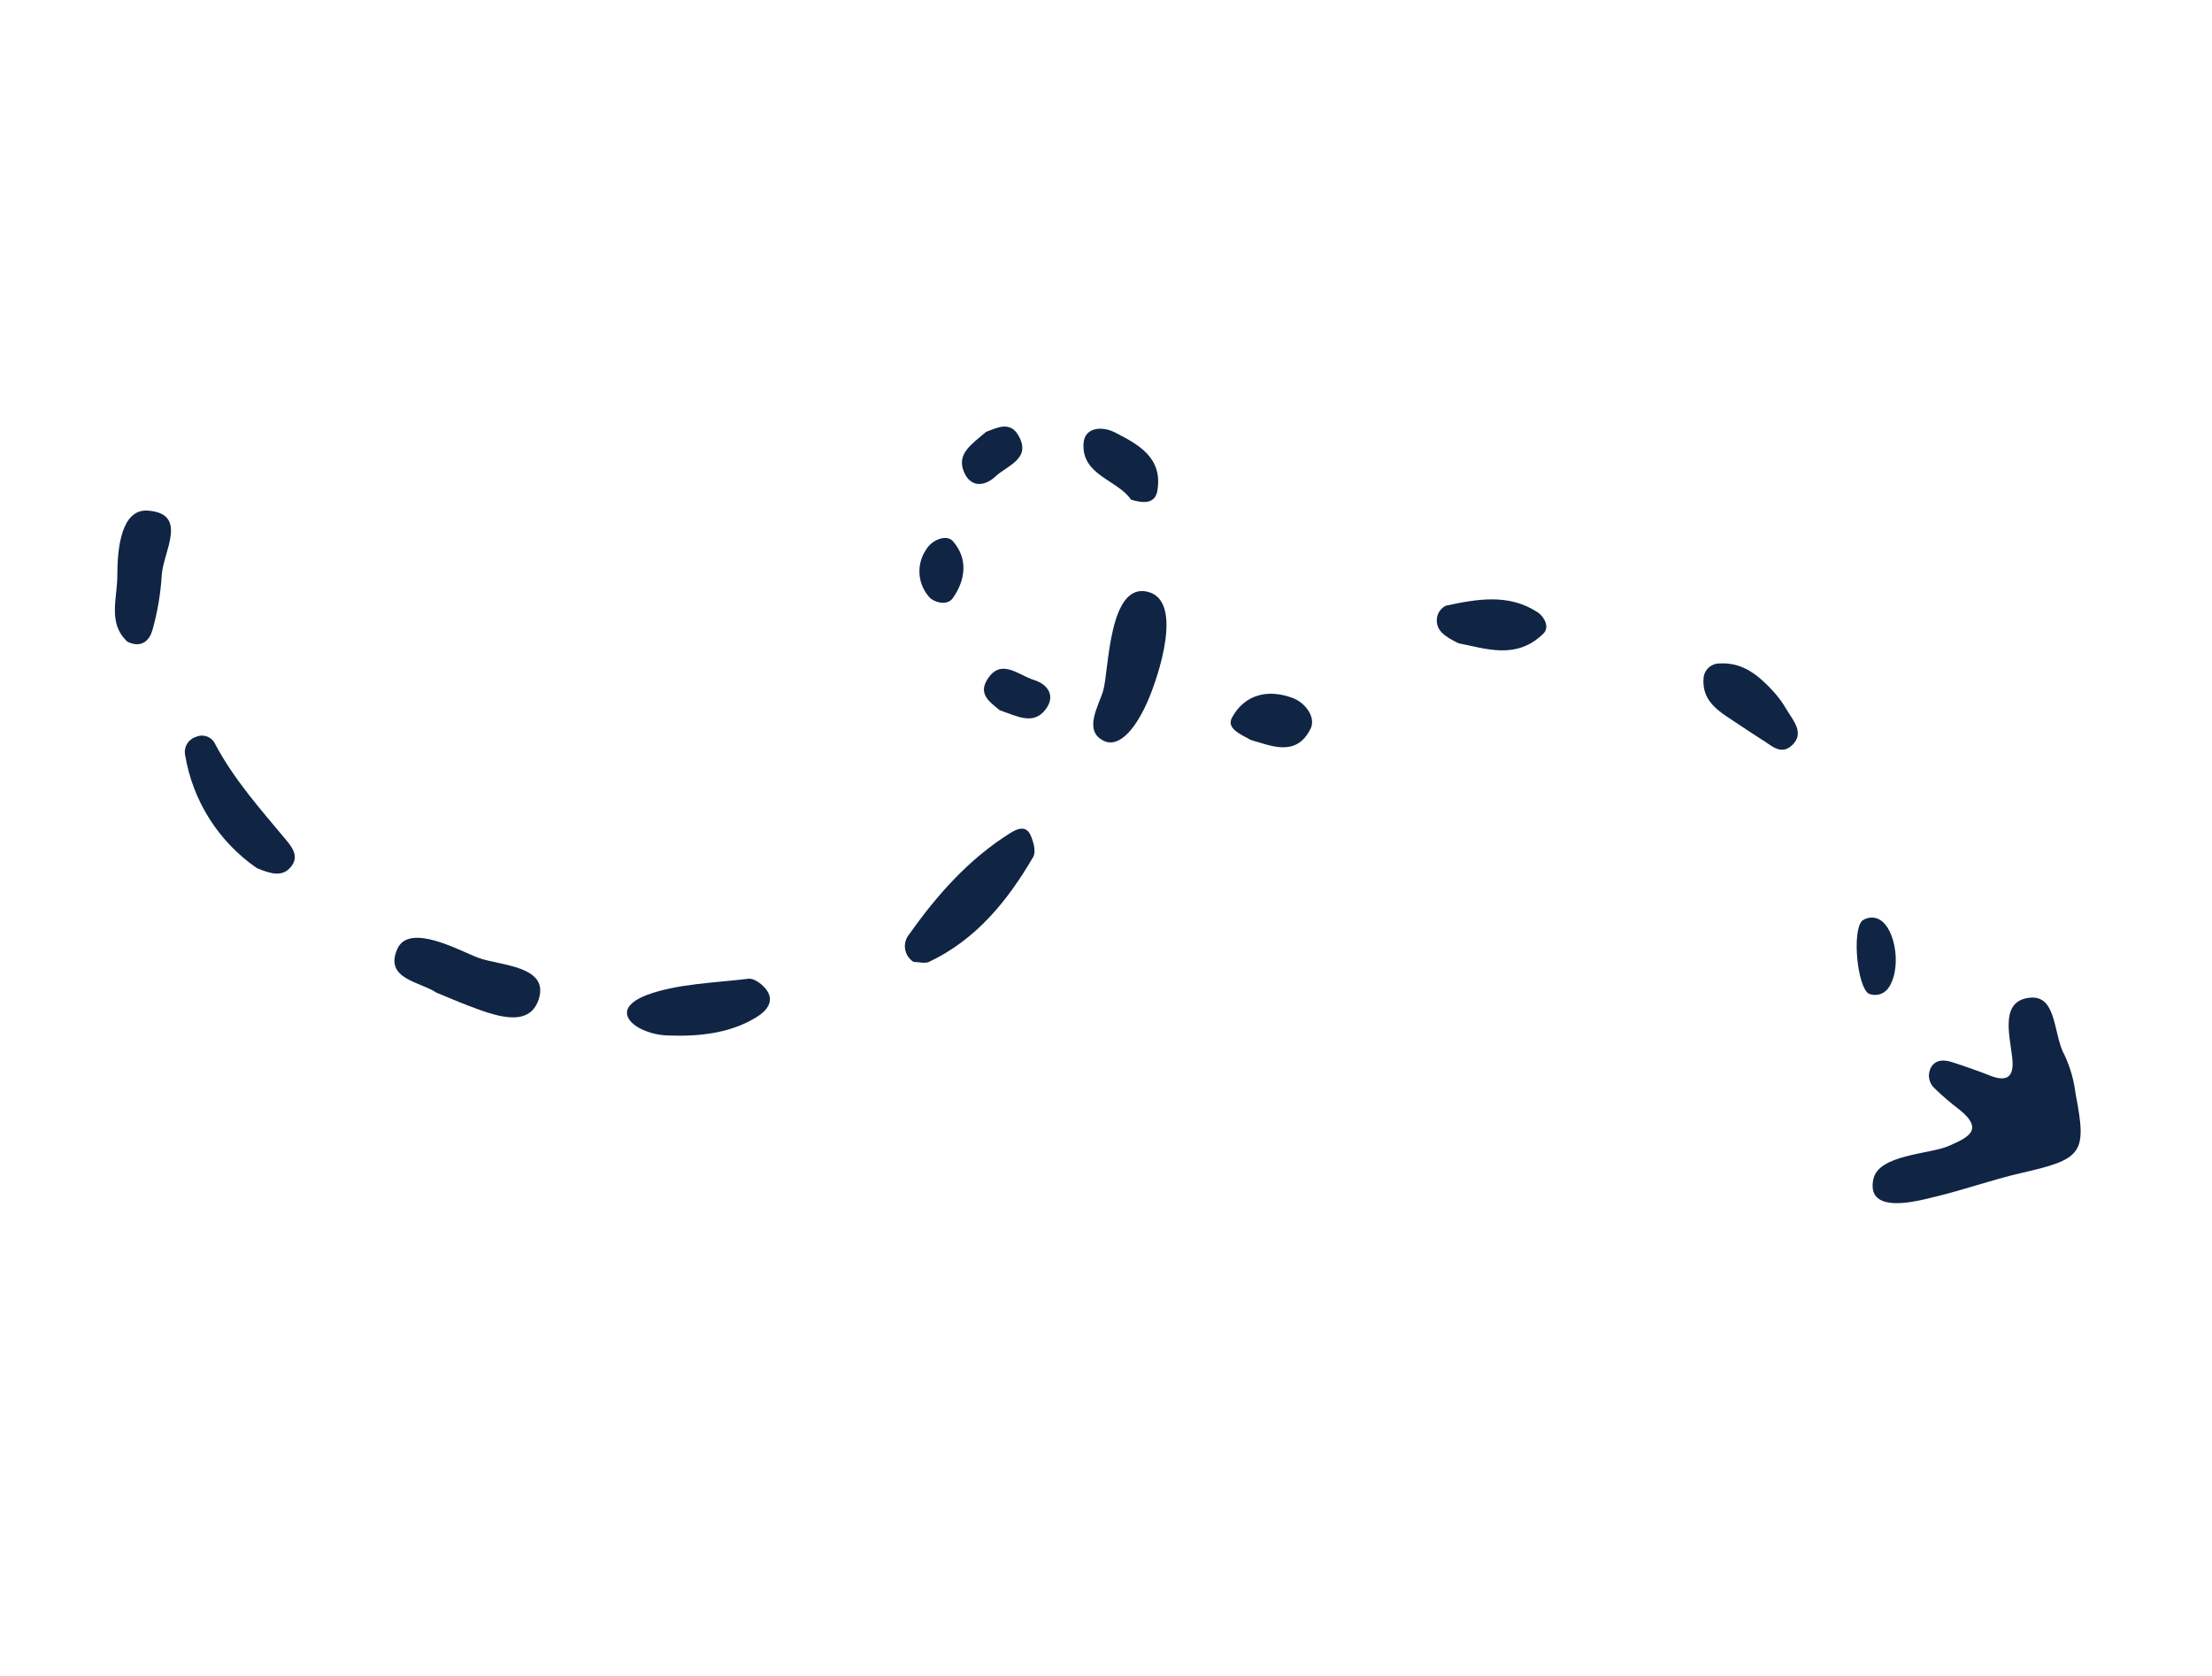 <?xml version="1.0" encoding="UTF-8"?> <svg xmlns="http://www.w3.org/2000/svg" width="260" height="197" viewBox="0 0 260 197" fill="none"> <path fill-rule="evenodd" clip-rule="evenodd" d="M107.374 113.046C107.108 112.878 106.882 112.655 106.711 112.391C106.54 112.128 106.428 111.83 106.383 111.518C106.337 111.207 106.36 110.889 106.449 110.587C106.537 110.285 106.69 110.005 106.897 109.767C110.167 105.144 113.903 100.937 118.771 97.89C119.58 97.377 120.573 97.001 121.101 98.095C121.471 98.868 121.801 100.094 121.445 100.71C118.436 105.879 114.738 110.428 109.177 113.058C108.701 113.259 107.978 113.065 107.374 113.046Z" fill="#102544"></path> <path fill-rule="evenodd" clip-rule="evenodd" d="M55.042 118.191C53.881 117.75 52.731 117.253 51.278 116.654C49.448 115.391 45.102 115.078 46.711 111.506C48.143 108.361 54.246 111.86 56.261 112.582C58.789 113.492 64.619 113.503 63.314 117.468C62.148 120.955 57.999 119.302 55.042 118.191Z" fill="#102544"></path> <path fill-rule="evenodd" clip-rule="evenodd" d="M30.189 102.025C27.972 100.497 26.084 98.538 24.637 96.264C23.191 93.99 22.216 91.447 21.769 88.785C21.667 88.332 21.739 87.857 21.971 87.454C22.202 87.051 22.577 86.749 23.019 86.61C23.229 86.514 23.455 86.461 23.685 86.454C23.916 86.448 24.144 86.487 24.359 86.57C24.573 86.653 24.769 86.779 24.934 86.939C25.099 87.1 25.23 87.291 25.32 87.503C27.531 91.644 30.625 95.119 33.603 98.687C34.392 99.632 35.211 100.726 34.136 101.946C33.181 103.034 31.951 102.766 30.189 102.025Z" fill="#102544"></path> <path fill-rule="evenodd" clip-rule="evenodd" d="M78.53 121.695C77.448 121.669 76.384 121.419 75.405 120.96C73.398 119.98 72.64 118.229 76.039 116.936C79.593 115.6 84.236 115.497 87.98 115.028C88.657 114.947 89.682 115.732 90.143 116.399C91.056 117.751 90.027 118.844 89.014 119.486C85.873 121.458 82.175 121.832 78.53 121.695Z" fill="#102544"></path> <path fill-rule="evenodd" clip-rule="evenodd" d="M14.999 75.436C12.615 73.262 13.796 70.358 13.789 67.648C13.787 64.427 14.255 59.778 17.388 60.012C22.19 60.374 19.187 64.836 19.014 67.577C18.883 69.75 18.52 71.904 17.932 74.002C17.637 75.089 16.796 76.265 14.999 75.436Z" fill="#102544"></path> <path fill-rule="evenodd" clip-rule="evenodd" d="M129.762 87.081C127.247 85.902 129.177 82.897 129.681 81.138C130.338 78.808 130.309 68.471 134.867 69.542C139.241 70.571 136.043 79.689 135.05 82.061C133.639 85.437 131.648 87.954 129.762 87.081Z" fill="#102544"></path> <path fill-rule="evenodd" clip-rule="evenodd" d="M206.989 86.862C205.958 86.185 205.192 85.709 204.415 85.172C202.414 83.793 199.979 82.676 200.238 79.662C200.282 79.2 200.497 78.772 200.839 78.46C201.182 78.148 201.628 77.976 202.09 77.977C204.857 77.803 206.702 79.39 208.384 81.197C209.009 81.881 209.558 82.63 210.022 83.433C210.792 84.708 212.104 86.129 210.692 87.54C209.28 88.95 207.989 87.389 206.989 86.862Z" fill="#102544"></path> <path fill-rule="evenodd" clip-rule="evenodd" d="M171.444 75.605C169.754 74.78 168.701 74.053 168.907 72.583C168.957 72.285 169.078 72.004 169.258 71.761C169.438 71.518 169.672 71.321 169.942 71.186C173.621 70.4 177.373 69.722 180.786 71.994C181.512 72.49 182.174 73.713 181.418 74.457C178.211 77.628 174.507 76.176 171.444 75.605Z" fill="#102544"></path> <path fill-rule="evenodd" clip-rule="evenodd" d="M146.998 86.96C145.765 86.263 144.114 85.6 144.818 84.318C146.355 81.54 149.105 80.98 151.929 82.026C153.402 82.571 154.751 84.302 154.019 85.705C152.32 89.011 149.417 87.643 146.998 86.96Z" fill="#102544"></path> <path fill-rule="evenodd" clip-rule="evenodd" d="M132.942 58.722C131.321 56.353 127.11 55.877 127.36 52.093C127.496 50.202 129.542 50.055 131.028 50.812C133.808 52.224 136.706 53.795 136.036 57.683C135.771 59.242 134.363 59.163 132.942 58.722Z" fill="#102544"></path> <path fill-rule="evenodd" clip-rule="evenodd" d="M219.661 116.791C218.329 116.039 217.658 109.5 218.865 108.219C219.096 108.049 219.362 107.932 219.643 107.877C219.924 107.822 220.214 107.83 220.491 107.9C222.663 108.446 223.632 113.488 222.052 115.985C221.815 116.384 221.443 116.685 221.004 116.833C220.566 116.981 220.089 116.966 219.661 116.791Z" fill="#102544"></path> <path fill-rule="evenodd" clip-rule="evenodd" d="M109.403 70.361C108.65 69.615 108.185 68.626 108.087 67.569C107.989 66.511 108.265 65.452 108.867 64.576C109.604 63.356 111.301 62.811 111.991 63.59C113.801 65.633 113.519 68.147 111.984 70.31C111.486 71.007 110.37 71.023 109.403 70.361Z" fill="#102544"></path> <path fill-rule="evenodd" clip-rule="evenodd" d="M117.503 83.468C116.633 82.704 114.974 81.752 115.949 80.027C117.552 77.194 119.679 79.345 121.512 79.908C123.219 80.44 124.097 81.816 122.889 83.389C121.472 85.246 119.584 84.199 117.503 83.468Z" fill="#102544"></path> <path fill-rule="evenodd" clip-rule="evenodd" d="M115.907 50.751C117.002 50.374 118.651 49.406 119.666 51.109C121.331 53.905 118.407 54.686 117.009 55.998C115.701 57.216 114.071 57.296 113.304 55.467C112.394 53.315 114.24 52.195 115.907 50.751Z" fill="#102544"></path> <path fill-rule="evenodd" clip-rule="evenodd" d="M242.677 124.021C243.343 125.453 243.778 126.98 243.965 128.546C245.334 135.605 244.791 136.221 237.473 137.885C234.13 138.658 230.815 139.851 227.461 140.65C226.176 140.963 223.04 141.831 221.303 141.149C220.417 140.806 219.896 140.05 220.191 138.603C220.779 135.677 226.842 135.656 229.027 134.692C231.212 133.728 233.356 132.831 230.262 130.372C229.259 129.617 228.306 128.799 227.408 127.923C227.051 127.607 226.817 127.175 226.747 126.704C226.678 126.233 226.778 125.754 227.029 125.35C227.63 124.468 228.622 124.558 229.507 124.848C231.014 125.334 232.507 125.86 233.972 126.436C236.221 127.309 236.746 126.208 236.515 124.276C236.187 121.511 235.083 117.534 238.686 117.249C241.803 117.018 241.336 121.674 242.677 124.021Z" fill="#102544"></path> </svg> 